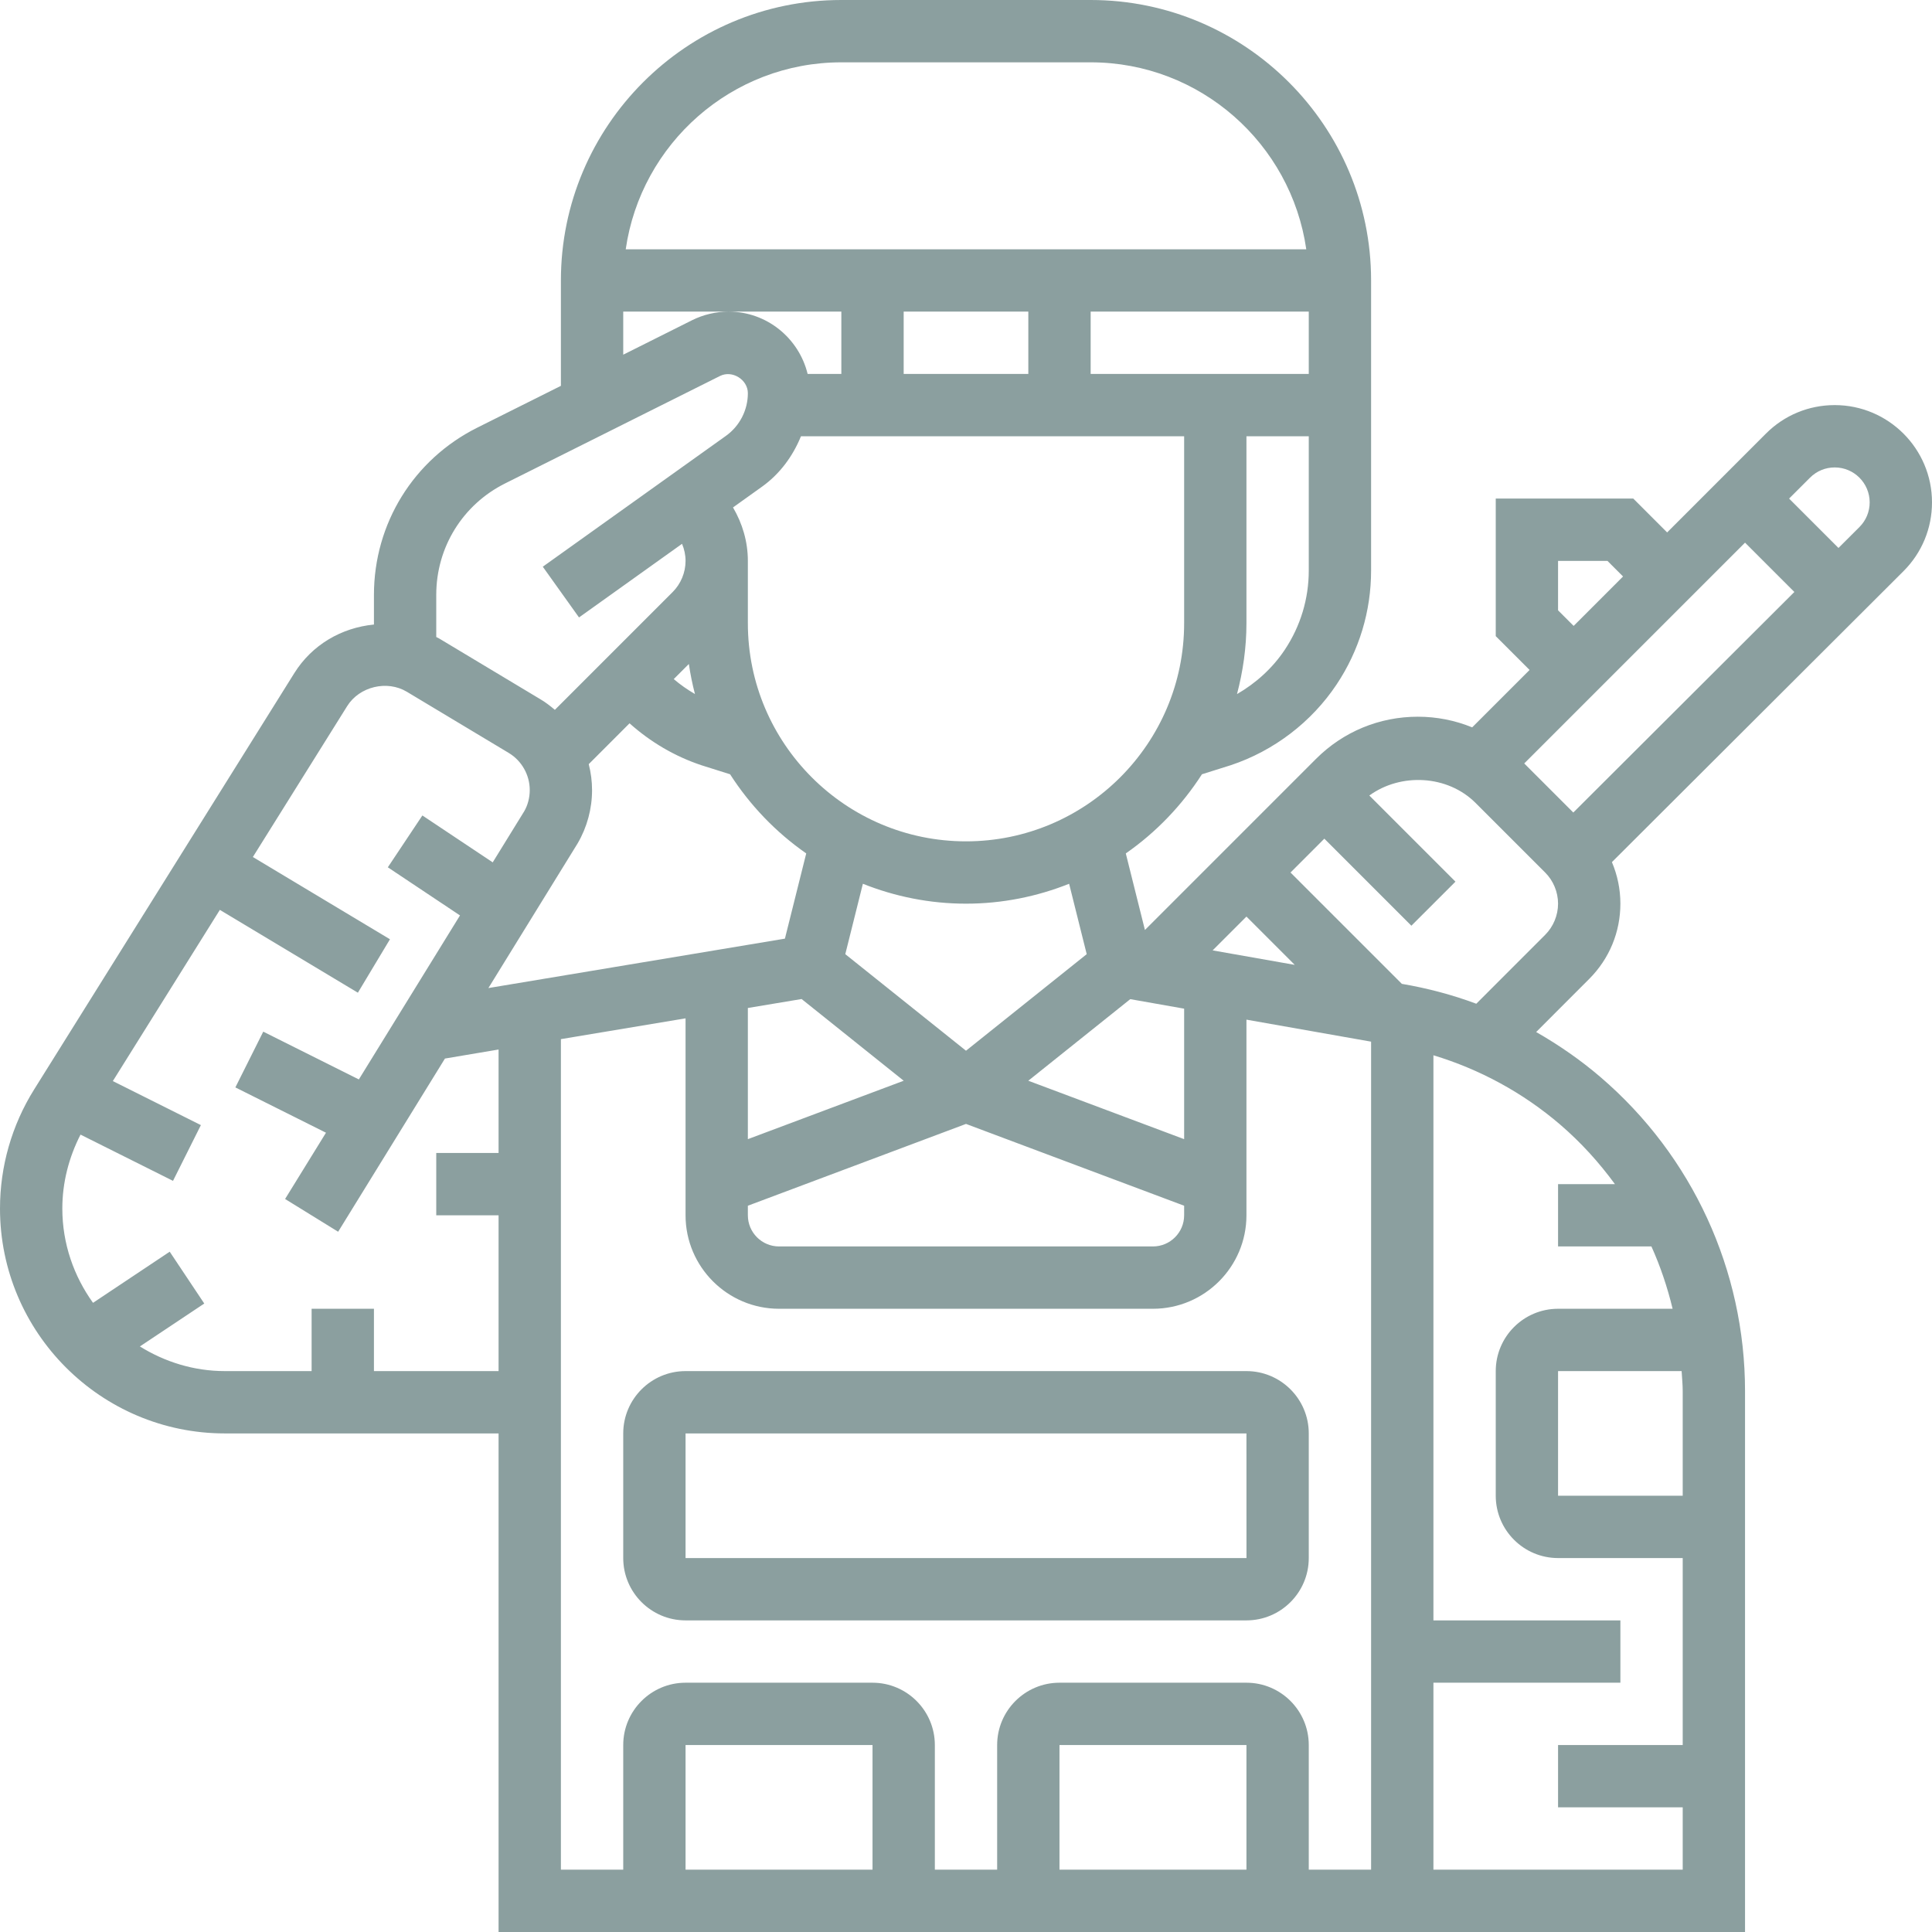 <svg xmlns="http://www.w3.org/2000/svg" xmlns:xlink="http://www.w3.org/1999/xlink" width="50" zoomAndPan="magnify" viewBox="0 0 375 375" height="50" preserveAspectRatio="xMidYMid meet" version="1.2"><g id="a83b0aa776"><path style="stroke:none;fill-rule:nonzero;fill:#8B9F9F;fill-opacity:1;" d="M 133.066 314.516 L 241.934 314.516 C 248.605 314.516 254.031 309.09 254.031 302.418 L 254.031 278.227 C 254.031 271.555 248.605 266.129 241.934 266.129 L 133.066 266.129 C 126.395 266.129 120.969 271.555 120.969 278.227 L 120.969 302.418 C 120.969 309.09 126.395 314.516 133.066 314.516 Z M 133.066 278.227 L 241.934 278.227 L 241.941 302.418 L 133.066 302.418 Z M 133.066 278.227 "/><path style="stroke:none;fill-rule:nonzero;fill:#8B9F9F;fill-opacity:1;" d="M 375 97.508 C 375 87.098 366.531 78.629 356.121 78.629 C 351.078 78.629 346.336 80.594 342.773 84.156 L 323.59 103.344 L 317.02 96.773 L 290.324 96.773 L 290.324 123.473 L 296.891 130.039 L 285.75 141.18 C 282.449 139.832 278.879 139.113 275.203 139.113 C 267.738 139.113 260.715 142.016 255.434 147.301 L 222.23 180.508 L 218.516 165.648 C 224.402 161.551 229.414 156.32 233.297 150.285 L 238.91 148.52 C 247.27 145.73 254.566 140.16 259.445 132.836 C 263.82 126.266 266.129 118.633 266.129 110.746 L 266.129 54.434 C 266.129 24.422 241.707 0 211.695 0 L 163.305 0 C 133.293 0 108.871 24.422 108.871 54.434 L 108.871 74.891 L 92.645 83.004 C 80.27 89.191 72.582 101.625 72.582 115.465 L 72.582 121.223 C 66.246 121.844 60.551 125.172 57.129 130.652 L 6.637 211.445 C 2.293 218.391 0 226.391 0 234.574 C 0 258.648 19.578 278.227 43.652 278.227 L 96.773 278.227 L 96.773 375 L 338.711 375 L 338.711 270.035 C 338.711 246.57 328.492 224.352 310.676 209.082 C 306.773 205.734 302.57 202.832 298.168 200.316 L 308.469 190.004 C 312.367 186.102 314.516 180.918 314.516 175.402 C 314.516 172.586 313.941 169.852 312.871 167.336 L 369.473 110.855 C 373.035 107.293 375 102.551 375 97.508 Z M 295.852 148.184 L 338.711 105.328 L 348.285 114.902 L 305.379 157.711 Z M 302.418 118.465 L 302.418 108.871 L 312.012 108.871 L 315.035 111.895 L 305.445 121.488 Z M 94.797 191.781 L 112.125 163.688 C 113.953 160.555 114.918 156.98 114.918 153.352 C 114.918 151.633 114.691 149.945 114.273 148.32 L 122.195 140.395 C 126.23 144 130.934 146.801 136.191 148.547 L 141.707 150.285 C 145.586 156.32 150.605 161.551 156.488 165.648 L 152.352 182.191 Z M 133.707 128.879 C 133.996 130.855 134.391 132.805 134.891 134.711 C 133.434 133.867 132.055 132.906 130.773 131.812 Z M 155.59 193.91 L 175.41 209.77 L 145.16 221.109 L 145.16 195.648 Z M 145.16 234.031 L 187.5 218.152 L 229.84 234.031 L 229.84 235.887 C 229.84 239.227 227.121 241.934 223.789 241.934 L 151.211 241.934 C 147.879 241.934 145.16 239.227 145.16 235.887 Z M 229.84 221.109 L 199.59 209.77 L 219.383 193.934 L 229.84 195.781 Z M 235.371 184.469 L 241.934 177.906 L 251.309 187.281 Z M 210.93 185.203 L 187.5 203.945 L 164.07 185.203 L 167.484 171.539 C 173.684 174.008 180.43 175.402 187.5 175.402 C 194.57 175.402 201.316 174.008 207.516 171.539 Z M 187.5 163.305 C 164.152 163.305 145.16 144.316 145.16 120.969 L 145.16 108.871 C 145.16 105.152 144.109 101.617 142.277 98.492 L 147.918 94.457 C 151.387 91.977 153.895 88.531 155.469 84.676 L 229.84 84.676 L 229.84 120.969 C 229.84 144.316 210.848 163.305 187.5 163.305 Z M 199.598 60.484 L 199.598 72.582 L 175.402 72.582 L 175.402 60.484 Z M 211.695 72.582 L 211.695 60.484 L 254.031 60.484 L 254.031 72.582 Z M 249.375 126.121 C 246.996 129.691 243.77 132.605 240.102 134.723 C 241.258 130.32 241.934 125.723 241.934 120.969 L 241.934 84.676 L 254.031 84.676 L 254.031 110.746 C 254.031 116.23 252.422 121.547 249.375 126.121 Z M 163.305 12.098 L 211.695 12.098 C 232.977 12.098 250.598 27.902 253.547 48.387 L 121.453 48.387 C 124.402 27.902 142.023 12.098 163.305 12.098 Z M 120.969 60.484 L 163.305 60.484 L 163.305 72.582 L 156.762 72.582 C 155.07 65.656 148.855 60.484 141.418 60.484 C 138.973 60.484 136.523 61.066 134.336 62.152 L 120.969 68.844 Z M 98.051 93.828 L 139.746 72.98 C 142.117 71.789 145.16 73.68 145.16 76.32 C 145.16 79.602 143.566 82.707 140.891 84.609 L 105.355 109.996 L 112.387 119.844 L 132.383 105.555 C 132.824 106.602 133.066 107.727 133.066 108.871 C 133.066 111.121 132.152 113.328 130.559 114.918 L 107.699 137.781 C 106.84 137.051 105.945 136.355 104.965 135.77 L 85.199 123.906 C 85.027 123.805 84.848 123.738 84.676 123.641 L 84.676 115.465 C 84.676 106.238 89.801 97.949 98.051 93.828 Z M 72.582 266.129 L 72.582 254.031 L 60.484 254.031 L 60.484 266.129 L 43.652 266.129 C 37.586 266.129 31.965 264.328 27.152 261.344 L 39.648 253.016 L 32.941 242.953 L 18.055 252.879 C 14.34 247.707 12.098 241.414 12.098 234.574 C 12.098 229.555 13.355 224.668 15.629 220.227 L 33.582 229.203 L 38.992 218.383 L 21.902 209.836 L 42.672 176.605 L 69.465 192.684 L 75.691 182.309 L 49.082 166.344 L 67.387 137.055 C 69.762 133.254 75.121 131.965 78.969 134.273 L 98.734 146.137 C 101.258 147.648 102.824 150.41 102.824 153.352 C 102.824 154.84 102.43 156.301 101.754 157.465 L 95.637 167.383 L 81.984 158.281 L 75.277 168.344 L 89.285 177.684 L 69.652 209.516 L 51.098 200.242 L 45.684 211.066 L 63.273 219.859 L 55.336 232.723 L 65.633 239.082 L 86.363 205.465 L 96.773 203.711 L 96.773 223.789 L 84.676 223.789 L 84.676 235.887 L 96.773 235.887 L 96.773 266.129 Z M 108.871 201.695 L 133.066 197.66 L 133.066 235.887 C 133.066 245.891 141.207 254.031 151.211 254.031 L 223.789 254.031 C 233.793 254.031 241.934 245.891 241.934 235.887 L 241.934 197.914 L 266.129 202.184 L 266.129 362.902 L 254.031 362.902 L 254.031 338.711 C 254.031 332.039 248.605 326.613 241.934 326.613 L 205.645 326.613 C 198.973 326.613 193.547 332.039 193.547 338.711 L 193.547 362.902 L 181.453 362.902 L 181.453 338.711 C 181.453 332.039 176.027 326.613 169.355 326.613 L 133.066 326.613 C 126.395 326.613 120.969 332.039 120.969 338.711 L 120.969 362.902 L 108.871 362.902 Z M 241.934 362.902 L 205.645 362.902 L 205.645 338.711 L 241.934 338.711 Z M 169.355 362.902 L 133.066 362.902 L 133.066 338.711 L 169.355 338.711 Z M 326.613 270.035 L 326.613 290.324 L 302.418 290.324 L 302.418 266.129 L 326.402 266.129 C 326.473 267.43 326.613 268.723 326.613 270.035 Z M 313.457 229.84 L 302.418 229.84 L 302.418 241.934 L 320.539 241.934 C 322.293 245.82 323.648 249.871 324.652 254.031 L 302.418 254.031 C 295.746 254.031 290.324 259.457 290.324 266.129 L 290.324 290.324 C 290.324 296.992 295.746 302.418 302.418 302.418 L 326.613 302.418 L 326.613 338.711 L 302.418 338.711 L 302.418 350.805 L 326.613 350.805 L 326.613 362.902 L 278.227 362.902 L 278.227 326.613 L 314.516 326.613 L 314.516 314.516 L 278.227 314.516 L 278.227 204.828 C 287.219 207.555 295.59 212.082 302.801 218.258 C 306.84 221.723 310.379 225.629 313.457 229.84 Z M 299.914 181.453 L 286.547 194.824 C 281.871 193.078 277.027 191.805 272.098 190.965 L 250.488 169.355 L 257.055 162.785 L 273.949 179.68 L 282.504 171.129 L 265.785 154.41 C 271.898 149.969 280.977 150.418 286.414 155.855 L 299.914 169.355 C 301.508 170.945 302.418 173.152 302.418 175.402 C 302.418 177.652 301.508 179.859 299.914 181.453 Z M 360.918 102.297 L 356.848 106.359 L 347.262 96.773 L 351.328 92.711 C 352.609 91.434 354.309 90.727 356.121 90.727 C 359.859 90.727 362.902 93.77 362.902 97.508 C 362.902 99.32 362.195 101.02 360.918 102.297 Z M 360.918 102.297 "/></g></svg>
